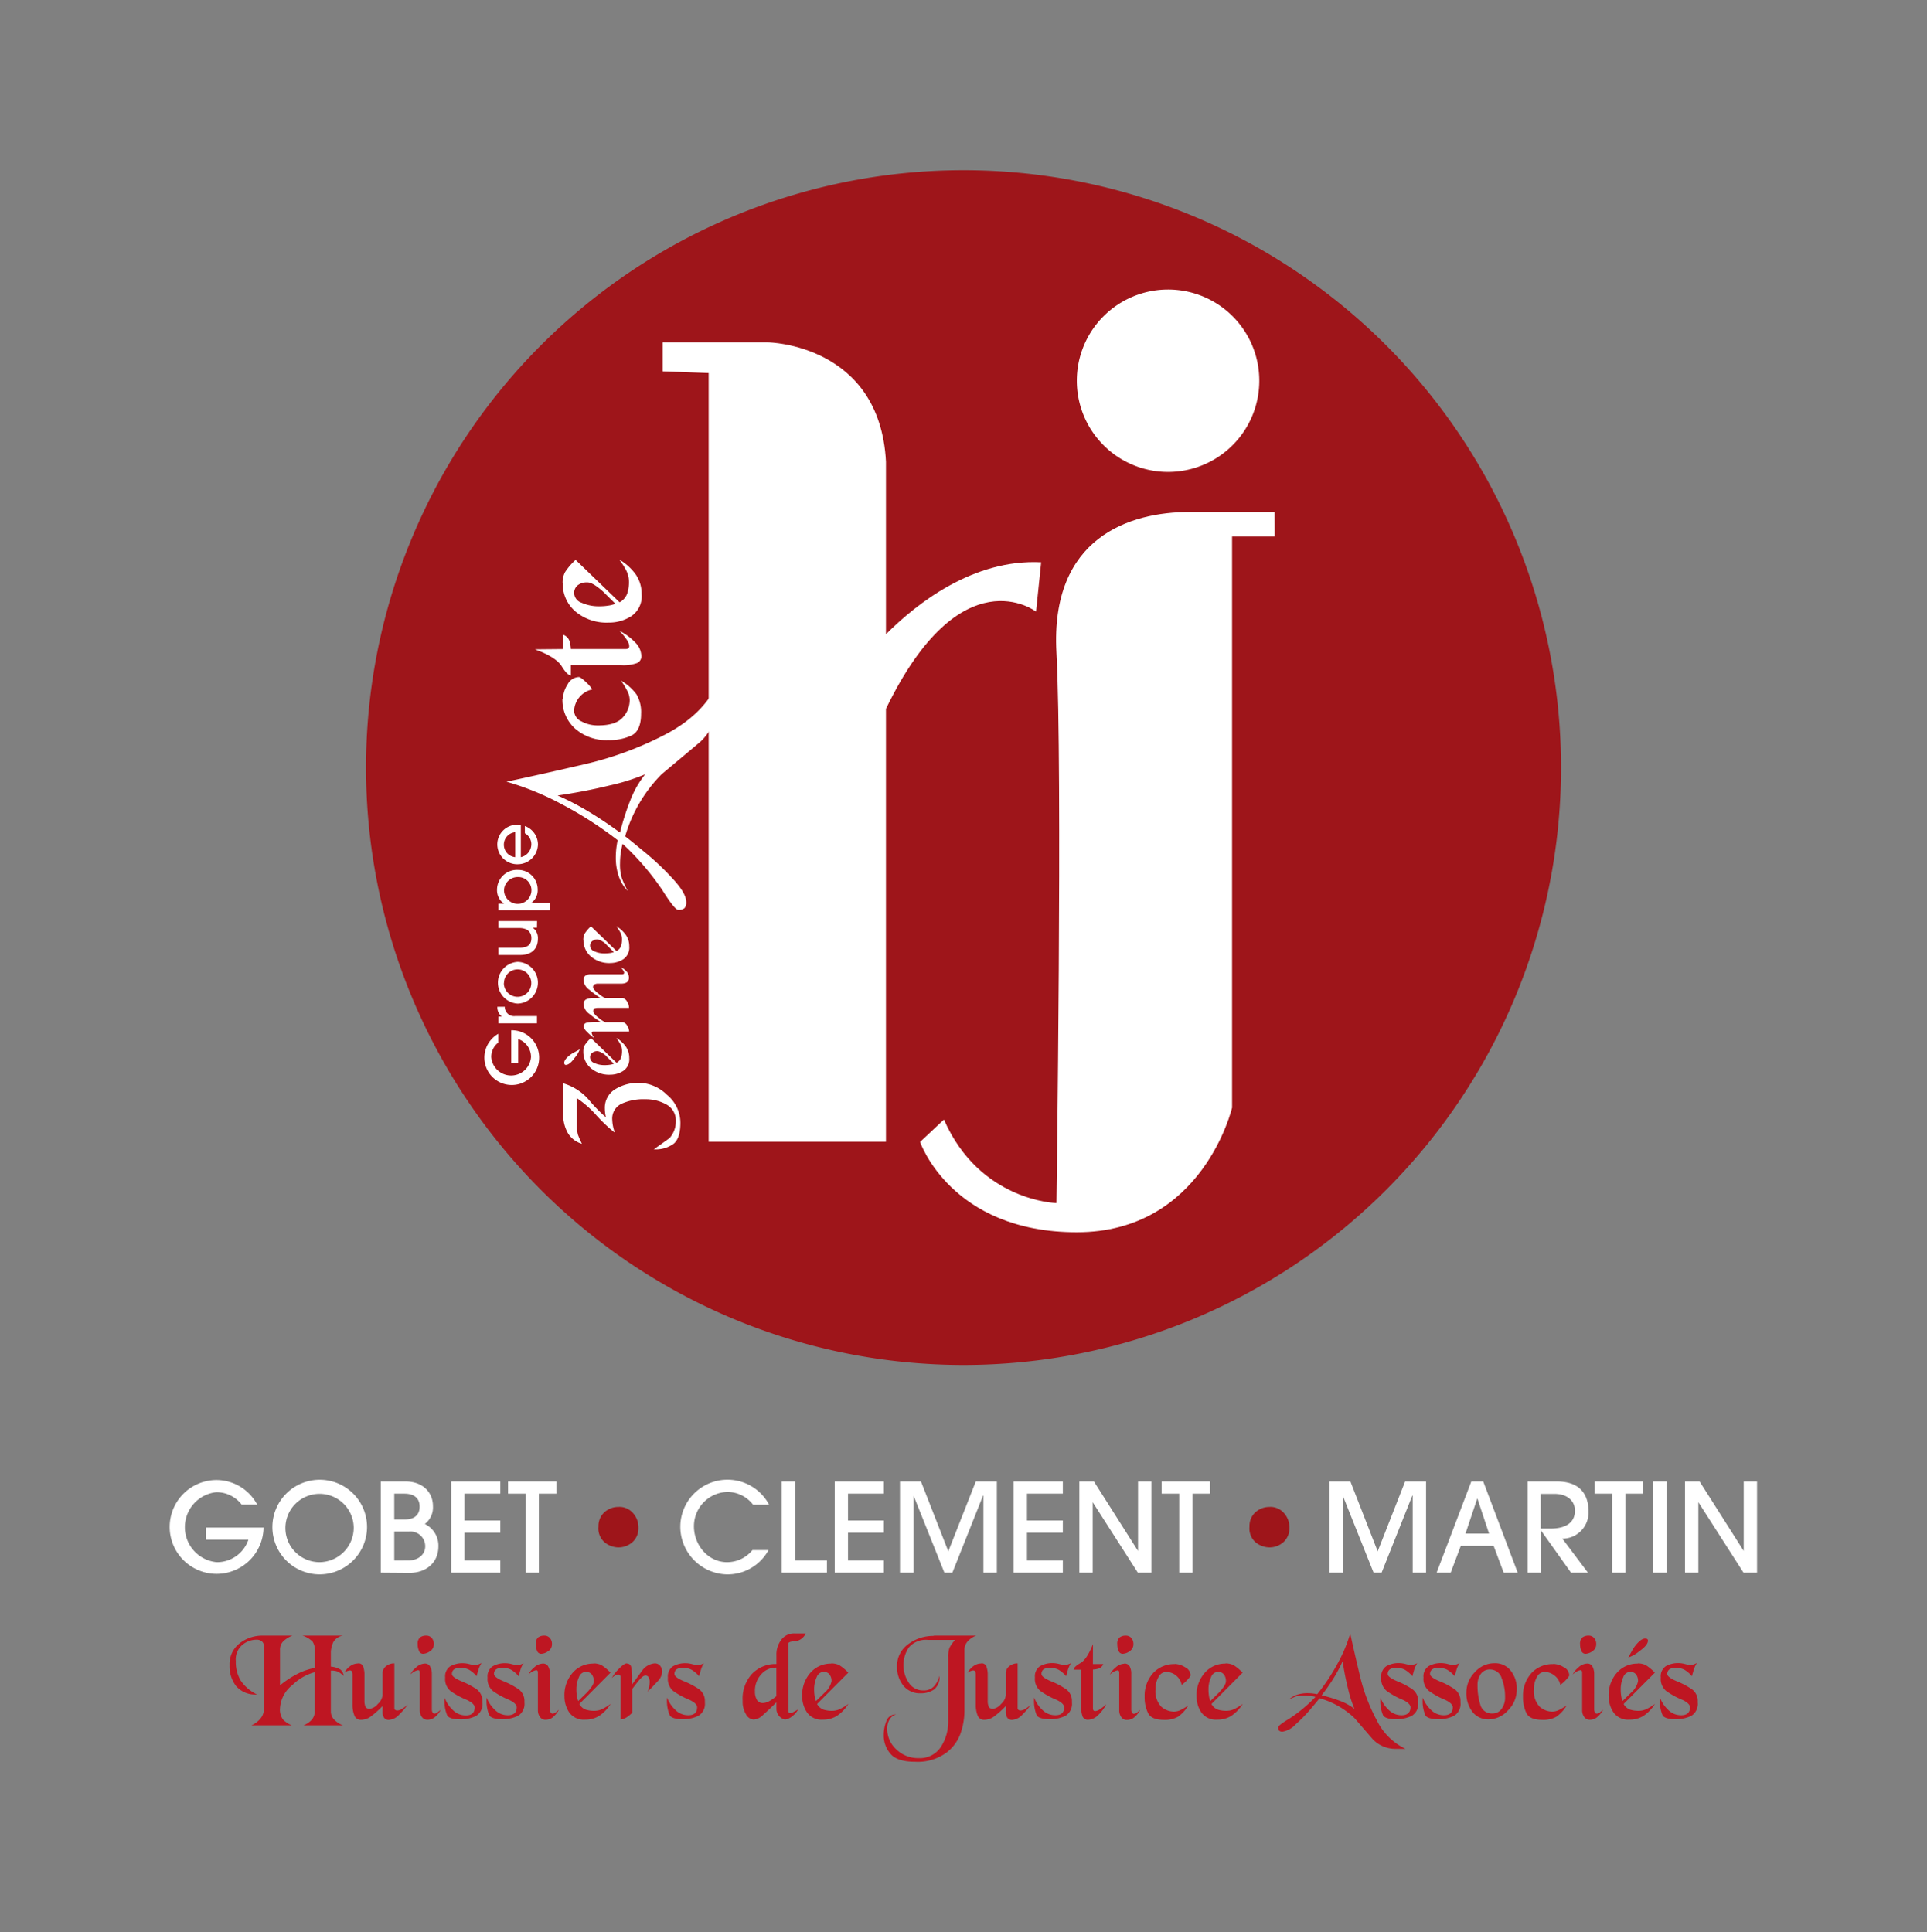 <svg id="Calque_5" data-name="Calque 5" xmlns="http://www.w3.org/2000/svg" viewBox="0 0 344.09 345.05"><rect x="0" y="0" width="344.09" height="345.05" fill="#808080" stroke="none"/><defs><style>.cls-1{fill:#be1622;}.cls-2{fill:#fff;}.cls-3{fill:#9e151a;}</style></defs><path class="cls-1" d="M46.9,292.12h5.32a4.87,4.87,0,0,0-1.62,1A2.09,2.09,0,0,0,50,294.7V301a17.55,17.55,0,0,1,3.23-2.11,11.25,11.25,0,0,1,3-1v-3a2.93,2.93,0,0,0-.39-1.66A4.21,4.21,0,0,0,54,292.12h7.23a2.42,2.42,0,0,0-1.75,1.23,5.48,5.48,0,0,0-.4,1.58v2.73a3.9,3.9,0,0,1,1.72.53,1.92,1.92,0,0,1,.59,1.14,5.23,5.23,0,0,0-1.06-.78,3.16,3.16,0,0,0-1.25-.18v7.25a2.08,2.08,0,0,0,.61,1.52,4.29,4.29,0,0,0,1.54,1H54.18a3.77,3.77,0,0,0,1.49-1,2.23,2.23,0,0,0,.53-1.49v-7a9.11,9.11,0,0,0-4,2.31A5.65,5.65,0,0,0,50,305.07a3,3,0,0,0,.56,2.07,4.64,4.64,0,0,0,1.55,1H44.89A4.25,4.25,0,0,0,46.45,307a2.53,2.53,0,0,0,.66-1.7V294a1,1,0,0,0-.36-.86,1.52,1.52,0,0,0-1-.29,4,4,0,0,0-2.44.9,3.4,3.4,0,0,0-1.2,2.93,6.35,6.35,0,0,0,.89,3.49,7.33,7.33,0,0,0,2.89,2.46,4.47,4.47,0,0,1-3.74-1.51A5.76,5.76,0,0,1,41,297.41a4.66,4.66,0,0,1,1.78-3.9,6.52,6.52,0,0,1,4.15-1.39"/><path class="cls-1" d="M63.92,297.08a.88.88,0,0,1,.94.58,5.06,5.06,0,0,1,.22,1.16v4.91a2.65,2.65,0,0,0,.18,1.09c.11.24.37.37.79.37a2.32,2.32,0,0,0,1.42-.87,2.43,2.43,0,0,0,.84-1.56v-3.93a1.59,1.59,0,0,1,.61-1.23,2.24,2.24,0,0,1,1.5-.52v8.14a.94.94,0,0,0,.17.18.56.56,0,0,0,.36.09,1.65,1.65,0,0,0,.76-.24,4.91,4.91,0,0,0,1.09-.84,10.41,10.41,0,0,1-1.47,1.76,2.74,2.74,0,0,1-1.85,1,1,1,0,0,1-.9-.38,1.86,1.86,0,0,1-.27-1.1v-1a16,16,0,0,1-2,1.8,3,3,0,0,1-1.87.67,1.17,1.17,0,0,1-1.16-.78,4.84,4.84,0,0,1-.33-1.89v-5.3a1.67,1.67,0,0,0-.09-.64.39.39,0,0,0-.39-.21,2.23,2.23,0,0,0-1,.41,3.85,3.85,0,0,1,1.14-1.24,2.35,2.35,0,0,1,1.31-.41"/><path class="cls-1" d="M76.08,292.12a1.25,1.25,0,0,1,1,.41,1.56,1.56,0,0,1,.39,1.12,1.43,1.43,0,0,1-.69,1.26,2.27,2.27,0,0,1-1.24.46.77.77,0,0,1-.72-.52,2.79,2.79,0,0,1-.24-1.2,1.48,1.48,0,0,1,.41-1.2,1.77,1.77,0,0,1,1.13-.33m-.3,5a1,1,0,0,1,1,.55,2.66,2.66,0,0,1,.29,1.3v6.44c.06.43.22.64.48.64a1.05,1.05,0,0,0,.64-.3l.48-.39a4.45,4.45,0,0,1-1.11,1.36,2,2,0,0,1-1.27.43,1.15,1.15,0,0,1-1-.5,2,2,0,0,1-.37-1.19v-6.74c0-.29-.1-.43-.32-.43a2.67,2.67,0,0,0-1.35.78,3.18,3.18,0,0,1,.94-1.2,2.4,2.4,0,0,1,1.56-.75"/><path class="cls-1" d="M86,297a5.11,5.11,0,0,0-.58,1.24c-.12.42-.23.79-.32,1.13a5.08,5.08,0,0,0-1.37-1.17,3.34,3.34,0,0,0-1.49-.33,1.83,1.83,0,0,0-1.19.3,1,1,0,0,0-.35.81c0,.38.58.82,1.72,1.3a14,14,0,0,1,2.72,1.44,2.62,2.62,0,0,1,1,2.28A2.5,2.5,0,0,1,85,306.47a6.11,6.11,0,0,1-2.87.6c-1.18,0-1.93-.22-2.25-.65a6.51,6.51,0,0,1-.48-3.2,5.65,5.65,0,0,0,1.42,2.15,3.23,3.23,0,0,0,2.36,1c1.05,0,1.58-.48,1.58-1.43,0-.46-.56-1-1.67-1.45A13.48,13.48,0,0,1,80.43,302a2.79,2.79,0,0,1-.94-2.39,2.17,2.17,0,0,1,.89-2,4.48,4.48,0,0,1,2.38-.56,5,5,0,0,1,1.08.17,5.79,5.79,0,0,0,.8.16,2.77,2.77,0,0,0,.62-.06A3.63,3.63,0,0,0,86,297"/><path class="cls-1" d="M93.5,297a5.06,5.06,0,0,0-.57,1.24c-.12.42-.23.79-.32,1.13a5.24,5.24,0,0,0-1.37-1.17,3.37,3.37,0,0,0-1.49-.33,1.8,1.8,0,0,0-1.19.3,1,1,0,0,0-.35.81c0,.38.57.82,1.72,1.3a13.83,13.83,0,0,1,2.71,1.44,2.6,2.6,0,0,1,1,2.28,2.5,2.5,0,0,1-1.13,2.44,6.15,6.15,0,0,1-2.88.6c-1.17,0-1.92-.22-2.24-.65a6.51,6.51,0,0,1-.48-3.2,5.65,5.65,0,0,0,1.42,2.15,3.21,3.21,0,0,0,2.35,1c1.06,0,1.59-.48,1.59-1.43,0-.46-.56-1-1.68-1.45A14.12,14.12,0,0,1,88,302a2.82,2.82,0,0,1-.94-2.39,2.15,2.15,0,0,1,.9-2,4.46,4.46,0,0,1,2.38-.56,4.88,4.88,0,0,1,1.07.17,5.79,5.79,0,0,0,.81.16,2.77,2.77,0,0,0,.62-.06,3.87,3.87,0,0,0,.68-.27"/><path class="cls-1" d="M97.17,292.12a1.25,1.25,0,0,1,1,.41,1.56,1.56,0,0,1,.39,1.12,1.43,1.43,0,0,1-.69,1.26,2.27,2.27,0,0,1-1.24.46.77.77,0,0,1-.72-.52,2.79,2.79,0,0,1-.24-1.2,1.48,1.48,0,0,1,.41-1.2,1.77,1.77,0,0,1,1.13-.33m-.3,5a1,1,0,0,1,1,.55,2.66,2.66,0,0,1,.29,1.3v6.44c.06.43.22.64.48.64a1.08,1.08,0,0,0,.64-.3l.48-.39a4.45,4.45,0,0,1-1.11,1.36,2,2,0,0,1-1.27.43,1.13,1.13,0,0,1-1-.5,2,2,0,0,1-.37-1.19v-6.74c0-.29-.1-.43-.32-.43a2.67,2.67,0,0,0-1.35.78,3.18,3.18,0,0,1,.94-1.2,2.4,2.4,0,0,1,1.56-.75"/><path class="cls-1" d="M103.21,303.84l1.6-1.56c.81-.88,1.22-1.54,1.22-2a1.88,1.88,0,0,0-.39-1.26,1.32,1.32,0,0,0-1-.44,1.39,1.39,0,0,0-1.26.95,5.14,5.14,0,0,0-.46,2.27,7,7,0,0,0,.07,1,4.28,4.28,0,0,0,.25,1m2.7-6.71a3.09,3.09,0,0,1,1.48.32,8.4,8.4,0,0,1,1.59,1.33l-5.56,5.59a2.06,2.06,0,0,0,1.13,1,4.81,4.81,0,0,0,1.52.22,3.3,3.3,0,0,0,1.6-.4,10.21,10.21,0,0,0,1.34-.84,7.08,7.08,0,0,1-2,2.11,4.56,4.56,0,0,1-2.52.71,3.19,3.19,0,0,1-2.89-1.31,5.11,5.11,0,0,1-.84-2.82,6,6,0,0,1,1.49-4.27,4.82,4.82,0,0,1,3.68-1.61"/><path class="cls-1" d="M111.9,297.11a.75.75,0,0,1,.8.61,8.55,8.55,0,0,1,.17,2.11v1l1.77-2.42a3.09,3.09,0,0,1,2.24-1.33,1.19,1.19,0,0,1,1,.44,1.68,1.68,0,0,1,.36,1.09,2.71,2.71,0,0,1-.87,1.73c-.58.63-1.15,1.23-1.72,1.78a4.12,4.12,0,0,0,.23-.77,4.47,4.47,0,0,0,.12-.95,1.7,1.7,0,0,0-.18-.83.61.61,0,0,0-.58-.32c-.29,0-.65.27-1.09.79s-.85,1.06-1.25,1.6v4.26a8.1,8.1,0,0,1-.9.74,2.63,2.63,0,0,1-1.2.47v-7.56a.42.42,0,0,0-.46-.48,1,1,0,0,0-.48.15,2.91,2.91,0,0,0-.62.49,6.6,6.6,0,0,1,1.3-1.69c.62-.63,1.08-.94,1.39-.94"/><path class="cls-1" d="M125.72,297a5.06,5.06,0,0,0-.57,1.24c-.13.42-.23.79-.32,1.13a5.11,5.11,0,0,0-1.38-1.17,3.29,3.29,0,0,0-1.48-.33,1.85,1.85,0,0,0-1.2.3,1,1,0,0,0-.34.81c0,.38.57.82,1.72,1.3a13.83,13.83,0,0,1,2.71,1.44,2.6,2.6,0,0,1,1,2.28,2.49,2.49,0,0,1-1.14,2.44,6.08,6.08,0,0,1-2.87.6c-1.18,0-1.92-.22-2.24-.65a6.47,6.47,0,0,1-.49-3.2,5.77,5.77,0,0,0,1.42,2.15,3.25,3.25,0,0,0,2.36,1c1.06,0,1.58-.48,1.58-1.43,0-.46-.55-1-1.67-1.45A14.12,14.12,0,0,1,120.2,302a2.82,2.82,0,0,1-.94-2.39,2.17,2.17,0,0,1,.89-2,4.52,4.52,0,0,1,2.39-.56,4.88,4.88,0,0,1,1.07.17,6.1,6.1,0,0,0,.8.16,2.65,2.65,0,0,0,.62-.06,3.63,3.63,0,0,0,.69-.27"/><path class="cls-1" d="M134.81,302a2.86,2.86,0,0,0,.37,1.64,1.16,1.16,0,0,0,1,.52,2.54,2.54,0,0,0,1.17-.33,6.53,6.53,0,0,0,1.28-.9v-5.09a3.43,3.43,0,0,0-2.77,1.27,4.36,4.36,0,0,0-1.06,2.89m6,3.65a.27.27,0,0,0,.3.3,1.23,1.23,0,0,0,.49-.14l.93-.5a3.55,3.55,0,0,1-1,1.16,2.62,2.62,0,0,1-1.35.65,2,2,0,0,1-1.53-1.86v-1.23c-.92.91-1.7,1.65-2.35,2.22a2.76,2.76,0,0,1-1.69.87,1.69,1.69,0,0,1-1.38-.93,4.34,4.34,0,0,1-.61-2.45,6.54,6.54,0,0,1,1.7-4.82,5.8,5.8,0,0,1,4.33-1.72v-1.56a4.39,4.39,0,0,1,.87-2.78,2.82,2.82,0,0,1,2.36-1.13h2a2.4,2.4,0,0,1-1.92,1.41c-.8,0-1.19.19-1.19.42Z"/><path class="cls-1" d="M145.67,303.84l1.6-1.56a3.73,3.73,0,0,0,1.21-2,1.88,1.88,0,0,0-.39-1.26,1.32,1.32,0,0,0-1-.44,1.42,1.42,0,0,0-1.26.95,5.28,5.28,0,0,0-.46,2.27,8.64,8.64,0,0,0,.07,1,4.3,4.3,0,0,0,.26,1m2.7-6.71a3.12,3.12,0,0,1,1.48.32,8.4,8.4,0,0,1,1.59,1.33l-5.57,5.59a2.12,2.12,0,0,0,1.13,1,4.87,4.87,0,0,0,1.53.22,3.29,3.29,0,0,0,1.59-.4,9.59,9.59,0,0,0,1.34-.84,6.84,6.84,0,0,1-2,2.11,4.55,4.55,0,0,1-2.51.71,3.18,3.18,0,0,1-2.89-1.31,5.12,5.12,0,0,1-.85-2.82,6,6,0,0,1,1.49-4.27,4.83,4.83,0,0,1,3.69-1.61"/><path class="cls-1" d="M166.69,292.12h7.62a3.87,3.87,0,0,0-1.55,1.06,2.31,2.31,0,0,0-.55,1.54v10.89a12.4,12.4,0,0,1-.66,3.88,7.53,7.53,0,0,1-2.62,3.58,8.7,8.7,0,0,1-5.56,1.58c-2.09,0-3.54-.47-4.35-1.4a5,5,0,0,1-1.22-3.4,6.44,6.44,0,0,1,.49-2.5A1.71,1.71,0,0,1,160,306.2a2,2,0,0,0-1.19.95,3.11,3.11,0,0,0-.39,1.56,4.92,4.92,0,0,0,1.65,3.75A5.55,5.55,0,0,0,164,314a4.47,4.47,0,0,0,4-2,8.28,8.28,0,0,0,1.32-4.63V296a4.62,4.62,0,0,1,.22-1.7,6.46,6.46,0,0,1,1-1.41h-4.81a4,4,0,0,0-3.45,1.35,5.66,5.66,0,0,0,0,6.31,3,3,0,0,0,2.55,1.36,2.47,2.47,0,0,0,1.92-.71,4.43,4.43,0,0,0,1-1.9,2.82,2.82,0,0,1-1,2.47,4.09,4.09,0,0,1-2.35.65,3.76,3.76,0,0,1-3.14-1.42,5.32,5.32,0,0,1-1.09-3.35,4.78,4.78,0,0,1,2-4,7.45,7.45,0,0,1,4.58-1.48"/><path class="cls-1" d="M175.21,297.08a.86.86,0,0,1,.93.58,4.59,4.59,0,0,1,.23,1.16v4.91a2.65,2.65,0,0,0,.18,1.09c.11.24.37.37.79.37a2.32,2.32,0,0,0,1.42-.87,2.43,2.43,0,0,0,.84-1.56v-3.93a1.56,1.56,0,0,1,.61-1.23,2.24,2.24,0,0,1,1.5-.52v8.14a.94.94,0,0,0,.17.18.56.56,0,0,0,.36.09,1.68,1.68,0,0,0,.76-.24,4.91,4.91,0,0,0,1.09-.84,10.53,10.53,0,0,1-1.48,1.76,2.72,2.72,0,0,1-1.84,1,1,1,0,0,1-.9-.38,1.86,1.86,0,0,1-.27-1.1v-1a16.8,16.8,0,0,1-2,1.8,3,3,0,0,1-1.87.67,1.17,1.17,0,0,1-1.16-.78,4.84,4.84,0,0,1-.33-1.89v-5.3a1.67,1.67,0,0,0-.09-.64.4.4,0,0,0-.39-.21,2.23,2.23,0,0,0-1,.41,3.85,3.85,0,0,1,1.14-1.24,2.35,2.35,0,0,1,1.31-.41"/><path class="cls-1" d="M191.26,297a5.06,5.06,0,0,0-.57,1.24c-.13.42-.23.79-.32,1.13a5.11,5.11,0,0,0-1.38-1.17,3.34,3.34,0,0,0-1.49-.33,1.83,1.83,0,0,0-1.19.3,1,1,0,0,0-.34.81c0,.38.57.82,1.72,1.3a13.83,13.83,0,0,1,2.71,1.44,2.6,2.6,0,0,1,1,2.28,2.49,2.49,0,0,1-1.14,2.44,6.08,6.08,0,0,1-2.87.6c-1.18,0-1.93-.22-2.25-.65a6.55,6.55,0,0,1-.47-3.2,5.62,5.62,0,0,0,1.41,2.15,3.25,3.25,0,0,0,2.36,1c1.06,0,1.58-.48,1.58-1.43,0-.46-.56-1-1.67-1.45a14.12,14.12,0,0,1-2.61-1.48,2.79,2.79,0,0,1-.94-2.39,2.17,2.17,0,0,1,.89-2,4.5,4.5,0,0,1,2.39-.56,5,5,0,0,1,1.07.17,6.1,6.1,0,0,0,.8.16,2.71,2.71,0,0,0,.62-.06,3.63,3.63,0,0,0,.69-.27"/><path class="cls-1" d="M195.15,297.2H197a1.34,1.34,0,0,1-.84.81,4.34,4.34,0,0,1-1,.17v6.92c0,.34.13.5.39.5a1.69,1.69,0,0,0,.81-.3,8.05,8.05,0,0,0,1.18-.93,7.2,7.2,0,0,1-1.51,2,2.65,2.65,0,0,1-1.76.78,1,1,0,0,1-.95-.56,5.1,5.1,0,0,1-.27-2v-6.39h-1.35c.05-.35.46-.74,1.23-1.18s1.51-1.56,2.23-3.39Z"/><path class="cls-1" d="M201,292.12a1.29,1.29,0,0,1,1,.41,1.6,1.6,0,0,1,.38,1.12,1.43,1.43,0,0,1-.68,1.26,2.27,2.27,0,0,1-1.24.46.77.77,0,0,1-.72-.52,2.79,2.79,0,0,1-.24-1.2,1.48,1.48,0,0,1,.41-1.2,1.76,1.76,0,0,1,1.12-.33m-.29,5a1,1,0,0,1,1,.55A2.77,2.77,0,0,1,202,299v6.44c.06.43.22.64.48.64a1.08,1.08,0,0,0,.64-.3l.48-.39a4.6,4.6,0,0,1-1.11,1.36,2,2,0,0,1-1.27.43,1.13,1.13,0,0,1-1-.5,2,2,0,0,1-.37-1.19v-6.74c0-.29-.11-.43-.32-.43a2.67,2.67,0,0,0-1.35.78,3.18,3.18,0,0,1,.94-1.2,2.4,2.4,0,0,1,1.56-.75"/><path class="cls-1" d="M209.71,297.18a3.66,3.66,0,0,1,1.88.58,1.68,1.68,0,0,1,1,1.43c0,.15-.2.44-.6.85a5,5,0,0,1-1,.87,2.72,2.72,0,0,0-1-1.67,2.86,2.86,0,0,0-1.74-.64,1.59,1.59,0,0,0-1.39.92,4.23,4.23,0,0,0-.53,2.17,4,4,0,0,0,1,3.1,3.43,3.43,0,0,0,2.33.9,2.74,2.74,0,0,0,1.19-.31,10.32,10.32,0,0,0,1.32-.78,6.29,6.29,0,0,1-1.81,2,4.71,4.71,0,0,1-2.51.57c-1.48,0-2.43-.4-2.84-1.19a6.35,6.35,0,0,1-.62-2.93,6,6,0,0,1,1.51-4.24,5.11,5.11,0,0,1,3.89-1.6"/><path class="cls-1" d="M216.08,303.84l1.6-1.56c.81-.88,1.22-1.54,1.22-2a1.88,1.88,0,0,0-.39-1.26,1.33,1.33,0,0,0-1-.44,1.39,1.39,0,0,0-1.26.95,5.14,5.14,0,0,0-.46,2.27,7,7,0,0,0,.07,1,4.28,4.28,0,0,0,.25,1m2.7-6.71a3.09,3.09,0,0,1,1.48.32,8.4,8.4,0,0,1,1.59,1.33l-5.56,5.59a2.06,2.06,0,0,0,1.13,1,4.81,4.81,0,0,0,1.52.22,3.3,3.3,0,0,0,1.6-.4,10.21,10.21,0,0,0,1.34-.84,7.08,7.08,0,0,1-2,2.11,4.58,4.58,0,0,1-2.52.71,3.19,3.19,0,0,1-2.89-1.31,5.11,5.11,0,0,1-.84-2.82,6,6,0,0,1,1.49-4.27,4.82,4.82,0,0,1,3.68-1.61"/><path class="cls-1" d="M239.74,296.72a28.26,28.26,0,0,1-1.64,3.06q-.93,1.49-2.1,3a26,26,0,0,1,3.29,1,9.79,9.79,0,0,1,2.57,1.43,21.27,21.27,0,0,1-1.12-3.48,49.77,49.77,0,0,1-1-5.06M251,312.34h-1.74a5.59,5.59,0,0,1-4.15-1.73l-3.23-3.74a14.68,14.68,0,0,0-6.25-3.56c-.42.52-1,1.21-1.71,2.05a26.8,26.8,0,0,1-2.55,2.59,4.1,4.1,0,0,1-2.35,1.32.87.87,0,0,1-.61-.17.84.84,0,0,1-.17-.61c0-.23.66-.75,2-1.55a26.33,26.33,0,0,0,4.66-3.88,8.15,8.15,0,0,0-2-.25,5.12,5.12,0,0,0-1.48.17,10,10,0,0,0-1.31.59,4,4,0,0,1,1.52-.9,6,6,0,0,1,1.82-.27,8.62,8.62,0,0,1,1.76.18,35.69,35.69,0,0,0,3.67-5.54,26.26,26.26,0,0,0,2.22-5.3c.5,2.33,1.09,4.88,1.76,7.67a32.59,32.59,0,0,0,3,7.87,11,11,0,0,0,5.11,5.06"/><path class="cls-1" d="M253.08,297a5.93,5.93,0,0,0-.57,1.24c-.12.42-.22.79-.32,1.13a5.08,5.08,0,0,0-1.37-1.17,3.34,3.34,0,0,0-1.49-.33,1.83,1.83,0,0,0-1.19.3,1,1,0,0,0-.35.81c0,.38.58.82,1.72,1.3a14,14,0,0,1,2.72,1.44,2.62,2.62,0,0,1,1,2.28,2.49,2.49,0,0,1-1.13,2.44,6.11,6.11,0,0,1-2.87.6c-1.18,0-1.93-.22-2.25-.65a6.51,6.51,0,0,1-.48-3.2,5.65,5.65,0,0,0,1.42,2.15,3.23,3.23,0,0,0,2.36,1c1,0,1.58-.48,1.58-1.43,0-.46-.56-1-1.67-1.45a13.48,13.48,0,0,1-2.61-1.48,2.79,2.79,0,0,1-.94-2.39,2.17,2.17,0,0,1,.89-2,4.48,4.48,0,0,1,2.38-.56,5,5,0,0,1,1.08.17,5.79,5.79,0,0,0,.8.16,2.77,2.77,0,0,0,.62-.06,3.35,3.35,0,0,0,.68-.27"/><path class="cls-1" d="M260.64,297a5.06,5.06,0,0,0-.57,1.24c-.12.42-.23.79-.32,1.13a5.24,5.24,0,0,0-1.37-1.17,3.37,3.37,0,0,0-1.49-.33,1.8,1.8,0,0,0-1.19.3,1,1,0,0,0-.35.81c0,.38.57.82,1.72,1.3a13.54,13.54,0,0,1,2.71,1.44,2.6,2.6,0,0,1,1,2.28,2.5,2.5,0,0,1-1.13,2.44,6.15,6.15,0,0,1-2.88.6c-1.17,0-1.92-.22-2.24-.65a6.51,6.51,0,0,1-.48-3.2,5.65,5.65,0,0,0,1.42,2.15,3.22,3.22,0,0,0,2.36,1c1.05,0,1.58-.48,1.58-1.43,0-.46-.56-1-1.68-1.45a13.66,13.66,0,0,1-2.6-1.48,2.8,2.8,0,0,1-.95-2.39,2.15,2.15,0,0,1,.9-2,4.46,4.46,0,0,1,2.38-.56,5,5,0,0,1,1.08.17,5.51,5.51,0,0,0,.8.16,2.77,2.77,0,0,0,.62-.06,3.87,3.87,0,0,0,.68-.27"/><path class="cls-1" d="M263.83,301a11.44,11.44,0,0,0,.49,3.44,2.1,2.1,0,0,0,2.21,1.58,1.94,1.94,0,0,0,1.6-.82,3.42,3.42,0,0,0,.62-2.1,9.1,9.1,0,0,0-.62-3.4,2.15,2.15,0,0,0-2.11-1.53,1.9,1.9,0,0,0-1.6.79,3.31,3.31,0,0,0-.59,2m3-3.91a3.52,3.52,0,0,1,2.94,1.35,5.16,5.16,0,0,1,1.07,3.33,5.25,5.25,0,0,1-1.56,3.73,4.74,4.74,0,0,1-3.48,1.62,3.53,3.53,0,0,1-2.89-1.36,5.37,5.37,0,0,1-1.07-3.42,5.14,5.14,0,0,1,1.51-3.65,4.66,4.66,0,0,1,3.48-1.6"/><path class="cls-1" d="M277.34,297.18a3.65,3.65,0,0,1,1.87.58,1.68,1.68,0,0,1,1,1.43c0,.15-.2.44-.6.85a5,5,0,0,1-1,.87,2.72,2.72,0,0,0-1.05-1.67,2.86,2.86,0,0,0-1.74-.64,1.59,1.59,0,0,0-1.39.92,4.23,4.23,0,0,0-.53,2.17,4,4,0,0,0,1,3.1,3.39,3.39,0,0,0,2.32.9,2.74,2.74,0,0,0,1.19-.31,11.15,11.15,0,0,0,1.33-.78,6.42,6.42,0,0,1-1.82,2,4.71,4.71,0,0,1-2.51.57c-1.48,0-2.43-.4-2.84-1.19a6.35,6.35,0,0,1-.62-2.93,6,6,0,0,1,1.51-4.24,5.12,5.12,0,0,1,3.9-1.6"/><path class="cls-1" d="M283.63,292.12a1.23,1.23,0,0,1,1,.41,1.56,1.56,0,0,1,.39,1.12,1.43,1.43,0,0,1-.68,1.26,2.27,2.27,0,0,1-1.24.46.77.77,0,0,1-.72-.52,2.79,2.79,0,0,1-.24-1.2,1.48,1.48,0,0,1,.41-1.2,1.74,1.74,0,0,1,1.12-.33m-.3,5a1,1,0,0,1,1,.55,2.77,2.77,0,0,1,.29,1.3v6.44c.06.43.22.64.48.64a1.1,1.1,0,0,0,.64-.3l.48-.39a4.6,4.6,0,0,1-1.11,1.36,2,2,0,0,1-1.27.43,1.13,1.13,0,0,1-1-.5,2,2,0,0,1-.37-1.19v-6.74c0-.29-.11-.43-.32-.43a2.67,2.67,0,0,0-1.35.78,3.18,3.18,0,0,1,.94-1.2,2.4,2.4,0,0,1,1.55-.75"/><path class="cls-1" d="M293.75,292.64c.34,0,.51.12.51.37,0,.55-.52,1.19-1.57,1.92a5.87,5.87,0,0,1-1.94,1.1c.31-.56.62-1.13.95-1.69.8-1.13,1.49-1.7,2.05-1.7m-4.07,11.2,1.6-1.56a3.73,3.73,0,0,0,1.21-2,1.88,1.88,0,0,0-.38-1.26,1.34,1.34,0,0,0-1-.44,1.39,1.39,0,0,0-1.25.95,5.14,5.14,0,0,0-.46,2.27,7,7,0,0,0,.07,1,4.28,4.28,0,0,0,.25,1m2.7-6.71a3.09,3.09,0,0,1,1.48.32,8.4,8.4,0,0,1,1.59,1.33l-5.57,5.59a2.11,2.11,0,0,0,1.14,1,4.77,4.77,0,0,0,1.52.22,3.29,3.29,0,0,0,1.59-.4,9.59,9.59,0,0,0,1.34-.84,6.93,6.93,0,0,1-2,2.11,4.6,4.6,0,0,1-2.52.71,3.19,3.19,0,0,1-2.89-1.31,5.12,5.12,0,0,1-.85-2.82,6,6,0,0,1,1.49-4.27,4.84,4.84,0,0,1,3.69-1.61"/><path class="cls-1" d="M303,297a5.06,5.06,0,0,0-.57,1.24c-.12.42-.23.79-.32,1.13a5.24,5.24,0,0,0-1.37-1.17,3.37,3.37,0,0,0-1.49-.33,1.81,1.81,0,0,0-1.19.3,1,1,0,0,0-.35.81c0,.38.58.82,1.72,1.3a13.83,13.83,0,0,1,2.71,1.44,2.6,2.6,0,0,1,1,2.28,2.5,2.5,0,0,1-1.13,2.44,6.15,6.15,0,0,1-2.88.6c-1.17,0-1.92-.22-2.24-.65a6.51,6.51,0,0,1-.48-3.2,5.65,5.65,0,0,0,1.42,2.15,3.22,3.22,0,0,0,2.36,1c1.05,0,1.58-.48,1.58-1.43,0-.46-.56-1-1.68-1.45a14.12,14.12,0,0,1-2.61-1.48,2.82,2.82,0,0,1-.93-2.39,2.15,2.15,0,0,1,.89-2,4.46,4.46,0,0,1,2.38-.56,4.88,4.88,0,0,1,1.07.17,5.79,5.79,0,0,0,.81.16,2.77,2.77,0,0,0,.62-.06A3.87,3.87,0,0,0,303,297"/><path class="cls-2" d="M36.76,275v-2.18h10.3a8.38,8.38,0,1,1-8.58-8.49,8.26,8.26,0,0,1,7.45,4.4H43.16a5.65,5.65,0,0,0-4.57-2.22A6.28,6.28,0,0,0,38.67,279,5.91,5.91,0,0,0,44.35,275Z"/><path class="cls-2" d="M56.93,281.18a8.45,8.45,0,1,1,8.61-8.56A8.48,8.48,0,0,1,56.93,281.18Zm6.23-8.41A6.1,6.1,0,1,0,57.07,279,6.15,6.15,0,0,0,63.16,272.77Z"/><path class="cls-2" d="M68,280.87V264.59h4.42c3,0,4.89,1.87,4.89,4.42a3.71,3.71,0,0,1-1.45,3.17,4.27,4.27,0,0,1,2.42,4c0,2.91-2.18,4.73-5.15,4.73Zm4.33-9.5c1.61,0,2.6-.77,2.6-2.29s-1-2.31-2.73-2.31H70.4v4.6Zm.6,7.32c1.69,0,3-1,3-2.55a2.63,2.63,0,0,0-2.91-2.6H70.4v5.15Z"/><path class="cls-2" d="M80.56,280.87V264.59h8.78v2.18h-6.4v4.79h6.4v2.18h-6.4v4.95h6.4v2.18Z"/><path class="cls-2" d="M93.85,280.87v-14.1H90.72v-2.18h8.63v2.18H96.22v14.1Z"/><path class="cls-2" d="M137.23,276.84a8.31,8.31,0,0,1-7.52,4.34,8.53,8.53,0,0,1-8.23-8.38,8.42,8.42,0,0,1,15.86-4.05h-2.86a5.8,5.8,0,0,0-4.57-2.29,6.13,6.13,0,0,0-6,6.12c0,3.41,2.57,6.42,5.91,6.42a5.83,5.83,0,0,0,4.54-2.16Z"/><path class="cls-2" d="M139.59,280.87V264.59H142v14.1h5.66v2.18Z"/><path class="cls-2" d="M149.05,280.87V264.59h8.77v2.18h-6.4v4.79h6.4v2.18h-6.4v4.95h6.4v2.18Z"/><path class="cls-2" d="M175.6,280.87V267.12h-.07l-5.47,13.75h-1.43l-5.5-13.75h0v13.75H160.7V264.59h3.75l4.88,12.47,4.91-12.47H178v16.28Z"/><path class="cls-2" d="M181,280.87V264.59h8.78v2.18h-6.4v4.79h6.4v2.18h-6.4v4.95h6.4v2.18Z"/><path class="cls-2" d="M203.17,280.87l-8.06-12.58h0v12.58h-2.38V264.59h2.6L203.21,277h0V264.59h2.38v16.28Z"/><path class="cls-2" d="M210.56,280.87v-14.1h-3.13v-2.18h8.63v2.18h-3.13v14.1Z"/><path class="cls-2" d="M252.25,280.87V267.12h-.07l-5.48,13.75h-1.43l-5.5-13.75h0v13.75h-2.38V264.59h3.74L246,277.06l4.9-12.47h3.74v16.28Z"/><path class="cls-2" d="M268.5,280.87l-1.8-4.8h-5.85l-1.81,4.8h-2.51l6.19-16.28h2.13L271,280.87Zm-4.68-13.2h-.05l-2.09,6.23h4.21Z"/><path class="cls-2" d="M280.52,280.87l-5.37-7.55h0v7.55h-2.37V264.59h5.21c3.92,0,5.66,2.07,5.66,5.41a4.67,4.67,0,0,1-4.67,4.8l4.56,6.07ZM276.84,273c2.77,0,4.38-1.07,4.38-3.19,0-1.87-1.5-3-3.61-3H275.1V273Z"/><path class="cls-2" d="M287.86,280.87v-14.1h-3.12v-2.18h8.62v2.18h-3.12v14.1Z"/><path class="cls-2" d="M295.19,280.87V264.59h2.38v16.28Z"/><path class="cls-2" d="M311.32,280.87l-8.06-12.58h0v12.58h-2.38V264.59h2.6L311.36,277h0V264.59h2.38v16.28Z"/><path class="cls-3" d="M110.51,269.13A3.22,3.22,0,0,1,113,270.2a3.8,3.8,0,0,1,1,2.62,3.33,3.33,0,0,1-1,2.54,3.74,3.74,0,0,1-2.64,1,4,4,0,0,1-2.32-.84,3.25,3.25,0,0,1-1.18-2.85,3.35,3.35,0,0,1,1-2.53,3.74,3.74,0,0,1,2.65-1"/><path class="cls-3" d="M226.72,269.13a3.24,3.24,0,0,1,2.52,1.07,3.8,3.8,0,0,1,1,2.62,3.34,3.34,0,0,1-1,2.54,3.72,3.72,0,0,1-2.64,1,4,4,0,0,1-2.32-.84,3.27,3.27,0,0,1-1.17-2.85,3.31,3.31,0,0,1,1-2.53,3.74,3.74,0,0,1,2.65-1"/><path class="cls-3" d="M278.74,137.09A106.69,106.69,0,1,1,172.05,30.4,106.69,106.69,0,0,1,278.74,137.09"/><path class="cls-2" d="M224.86,68a16.29,16.29,0,1,1-16.29-16.29A16.28,16.28,0,0,1,224.86,68"/><path class="cls-2" d="M158.2,113.26V82.46h0c-1.1-21-21-21.31-21-21.31H118.32v5.17l8.22.31V203.91H158.2V126.59C171.59,98.9,185,109.23,185,109.23l.91-8.81c-12.16-.61-22.28,7.41-27.7,12.84"/><path class="cls-2" d="M227.6,91.44H212.38c-10.58,0-24.87,4.47-23.74,25.11,1.11,20.36,0,98.32,0,98.32s-13.7-.31-20.09-14.92l-4.26,4s5.48,16.13,28,16.13S220,197.82,220,197.82v-102h7.61Z"/><path class="cls-2" d="M100.58,199v-5.52a9.64,9.64,0,0,1,4.61,3,27.41,27.41,0,0,0,3,3.07A6.9,6.9,0,0,1,108,198a3.86,3.86,0,0,1,1.79-3.43,7.94,7.94,0,0,1,4.49-1.18,7.3,7.3,0,0,1,4.79,2.12,6.51,6.51,0,0,1,2.42,5c0,1.86-.4,3.11-1.2,3.76a5.42,5.42,0,0,1-3.54,1l2.8-2a4.45,4.45,0,0,0,1.13-3,3.24,3.24,0,0,0-1.67-3,7.54,7.54,0,0,0-3.77-.95,9.43,9.43,0,0,0-4.3.83,2.91,2.91,0,0,0-1.62,2.82,7.36,7.36,0,0,0,.48,2.34,27.87,27.87,0,0,1-3.31-3.12,18.28,18.28,0,0,0-3.48-3.06v4.71a6,6,0,0,0,.2,1.85,17.3,17.3,0,0,0,.7,1.59,4.33,4.33,0,0,1-2.53-1.95,6.63,6.63,0,0,1-.82-3.33"/><path class="cls-2" d="M109.63,190l-1.28-1.27a3.13,3.13,0,0,0-1.62-1,1.58,1.58,0,0,0-1,.31,1,1,0,0,0-.37.82,1.11,1.11,0,0,0,.78,1,4.29,4.29,0,0,0,1.86.37,5.9,5.9,0,0,0,.86-.06,3.35,3.35,0,0,0,.8-.2m-5.5-2.15a2.41,2.41,0,0,1,.26-1.17,6.39,6.39,0,0,1,1.1-1.26l4.57,4.42a1.68,1.68,0,0,0,.8-.9,3.8,3.8,0,0,0,.18-1.21,2.59,2.59,0,0,0-.33-1.27,8.83,8.83,0,0,0-.69-1.06,5.51,5.51,0,0,1,1.73,1.6,3.5,3.5,0,0,1,.58,2,2.5,2.5,0,0,1-1.07,2.29,4.3,4.3,0,0,1-2.32.68,5,5,0,0,1-3.49-1.19,3.76,3.76,0,0,1-1.32-2.93m-.64-.41a4.82,4.82,0,0,1-.91,1.52c-.6.84-1.13,1.26-1.56,1.26-.2,0-.3-.13-.3-.4,0-.42.46-1,1.39-1.62l1.38-.76"/><path class="cls-2" d="M112.33,180h-5.46a2.14,2.14,0,0,0-.69.09c-.16.06-.25.23-.25.51s.33.71,1,1.21a4.31,4.31,0,0,0,1.15.75h3.18a1.3,1.3,0,0,1,.73.62,2,2,0,0,1,.35,1.06h-6.4q-.3,0-.3.21a2.54,2.54,0,0,0,.51,1,11.26,11.26,0,0,1-1.42-1.25,1.64,1.64,0,0,1-.51-.9.63.63,0,0,1,.57-.64,8.32,8.32,0,0,1,1.77-.14h.69a18.6,18.6,0,0,1-2.09-1.5,2.2,2.2,0,0,1-.94-1.66.86.86,0,0,1,.47-.89,3.37,3.37,0,0,1,1.4-.22h1.11c-.66-.45-1.33-.95-2-1.5a2.29,2.29,0,0,1-1-1.67,1,1,0,0,1,.31-.82,1.81,1.81,0,0,1,1.09-.25H111c.3,0,.45-.09.45-.28s-.2-.51-.58-.94a2.45,2.45,0,0,1,1,.71,1.65,1.65,0,0,1,.43,1.13c0,.7-.47,1.05-1.4,1.05h-4.06a1.27,1.27,0,0,0-.71.15.51.51,0,0,0-.23.47c0,.28.33.67,1,1.19a5.16,5.16,0,0,0,1.15.76h3.18a1.27,1.27,0,0,1,.73.61,1.94,1.94,0,0,1,.35,1.1"/><path class="cls-2" d="M109.63,170.07l-1.28-1.28a3.09,3.09,0,0,0-1.62-1,1.53,1.53,0,0,0-1,.31,1,1,0,0,0-.37.81,1.11,1.11,0,0,0,.78,1,4.26,4.26,0,0,0,1.86.37,5.9,5.9,0,0,0,.86-.06,3.87,3.87,0,0,0,.8-.19m-5.5-2.15a2.38,2.38,0,0,1,.26-1.17,6.67,6.67,0,0,1,1.1-1.27l4.57,4.42a1.68,1.68,0,0,0,.8-.9,3.81,3.81,0,0,0,.17-1.21,2.51,2.51,0,0,0-.32-1.26,7.89,7.89,0,0,0-.69-1.07,5.63,5.63,0,0,1,1.73,1.6,3.5,3.5,0,0,1,.58,2,2.52,2.52,0,0,1-1.07,2.3A4.37,4.37,0,0,1,109,172a5.06,5.06,0,0,1-3.5-1.18,3.79,3.79,0,0,1-1.32-2.93"/><path class="cls-2" d="M99.55,142.07a47.23,47.23,0,0,1,5.6,2.91c1.82,1.09,3.67,2.34,5.56,3.72a45,45,0,0,1,1.87-5.84,17.51,17.51,0,0,1,2.62-4.57,37.69,37.69,0,0,1-6.38,2q-4.48,1.09-9.27,1.79m28.61-20v3.09a9.77,9.77,0,0,1-3.16,7.36q-3.44,2.89-6.85,5.74a25.94,25.94,0,0,0-6.52,11.1c1,.76,2.2,1.77,3.76,3.05a47.69,47.69,0,0,1,4.73,4.51c1.61,1.74,2.42,3.13,2.42,4.19a1.48,1.48,0,0,1-.32,1.08,1.6,1.6,0,0,1-1.11.3q-.63,0-2.83-3.51a47.19,47.19,0,0,0-7.11-8.28,14,14,0,0,0-.46,3.46,8.45,8.45,0,0,0,.31,2.62,17.78,17.78,0,0,0,1.07,2.34,7.06,7.06,0,0,1-1.63-2.71,10.07,10.07,0,0,1-.5-3.23,14.92,14.92,0,0,1,.33-3.13,67.74,67.74,0,0,0-10.15-6.51,49.43,49.43,0,0,0-9.7-3.94q6.39-1.35,14-3.13a60.79,60.79,0,0,0,14.41-5.33q6.73-3.54,9.26-9.07"/><path class="cls-2" d="M100.52,124.82a4.9,4.9,0,0,1,.82-2.56,2.37,2.37,0,0,1,2-1.34c.22,0,.61.27,1.19.81a7.3,7.3,0,0,1,1.23,1.4,4.09,4.09,0,0,0-3.25,3.81,2.16,2.16,0,0,0,1.3,1.89,6.08,6.08,0,0,0,3,.73c2.06,0,3.51-.46,4.36-1.39a4.53,4.53,0,0,0,1.27-3.16,3.57,3.57,0,0,0-.44-1.63,14.62,14.62,0,0,0-1.1-1.81,8.89,8.89,0,0,1,2.78,2.48,6.3,6.3,0,0,1,.79,3.42c0,2-.56,3.31-1.67,3.87a9.14,9.14,0,0,1-4.12.84,8.47,8.47,0,0,1-6-2.06,6.86,6.86,0,0,1-2.25-5.3"/><path class="cls-2" d="M100.55,115.92v-2.56a1.83,1.83,0,0,1,1.14,1.14,6.21,6.21,0,0,1,.24,1.42h9.73c.47,0,.7-.17.7-.53a2.21,2.21,0,0,0-.42-1.1,11.32,11.32,0,0,0-1.31-1.61,9.92,9.92,0,0,1,2.79,2.06,3.52,3.52,0,0,1,1.1,2.4,1.29,1.29,0,0,1-.79,1.29,7.2,7.2,0,0,1-2.8.37h-9v1.84c-.49-.07-1-.63-1.65-1.67s-2.2-2.07-4.77-3Z"/><path class="cls-2" d="M109.89,107.84l-2.2-2.18c-1.23-1.1-2.16-1.65-2.78-1.65a2.66,2.66,0,0,0-1.76.52,1.77,1.77,0,0,0-.63,1.41,1.89,1.89,0,0,0,1.34,1.71,7.39,7.39,0,0,0,3.18.63,9.8,9.8,0,0,0,1.47-.1,6.19,6.19,0,0,0,1.38-.34m-9.43-3.68a4,4,0,0,1,.45-2,11.21,11.21,0,0,1,1.87-2.17l7.85,7.58A2.89,2.89,0,0,0,112,106a6.45,6.45,0,0,0,.31-2.08,4.47,4.47,0,0,0-.56-2.17,13.93,13.93,0,0,0-1.18-1.82,9.57,9.57,0,0,1,3,2.74,6.11,6.11,0,0,1,1,3.44,4.27,4.27,0,0,1-1.84,3.93,7.28,7.28,0,0,1-4,1.15,8.63,8.63,0,0,1-6-2,6.48,6.48,0,0,1-2.25-5"/><path class="cls-2" d="M92.53,189.83H91.29V184a4.89,4.89,0,1,1-2.31.63v1.57a3.2,3.2,0,0,0-1.26,2.59,3.56,3.56,0,0,0,7.1,0,3.36,3.36,0,0,0-2.29-3.21Z"/><path class="cls-2" d="M95.88,182.76H89v-1.2h.62v0a2.08,2.08,0,0,1-.81-1.75h1.33A1.65,1.65,0,0,0,92,181.47h3.88Z"/><path class="cls-2" d="M96.05,175.57a3.73,3.73,0,0,1-3.6,3.67,3.73,3.73,0,0,1,0-7.45A3.71,3.71,0,0,1,96.05,175.57Zm-6.08,0a2.45,2.45,0,1,0,2.43-2.44A2.43,2.43,0,0,0,90,175.53Z"/><path class="cls-2" d="M95.88,165.68h-.75v0a2.29,2.29,0,0,1,.92,2c0,1.48-.8,2.88-3.22,2.88H89v-1.3h3.75c1.44,0,2.14-.53,2.14-1.71s-.84-1.81-2.17-1.81H89V164.5h6.9Z"/><path class="cls-2" d="M98.18,162.58H89v-1.19H90v0a2.9,2.9,0,0,1-1.25-2.45,3.56,3.56,0,0,1,3.72-3.58,3.49,3.49,0,0,1,3.54,3.49,2.77,2.77,0,0,1-1.17,2.43v0h3.3Zm-5.74-5.94A2.44,2.44,0,0,0,90,159a2.45,2.45,0,0,0,4.9-.05A2.36,2.36,0,0,0,92.44,156.64Z"/><path class="cls-2" d="M93,153.09a2.38,2.38,0,0,0,1.88-2.27,2.24,2.24,0,0,0-1.16-2v-1.29a3.53,3.53,0,0,1,2.34,3.31,3.62,3.62,0,0,1-3.56,3.51,3.56,3.56,0,0,1-3.7-3.47,3.52,3.52,0,0,1,3.55-3.58,3.71,3.71,0,0,1,.65,0Zm-1-4.46a2.24,2.24,0,0,0,0,4.46Z"/></svg>